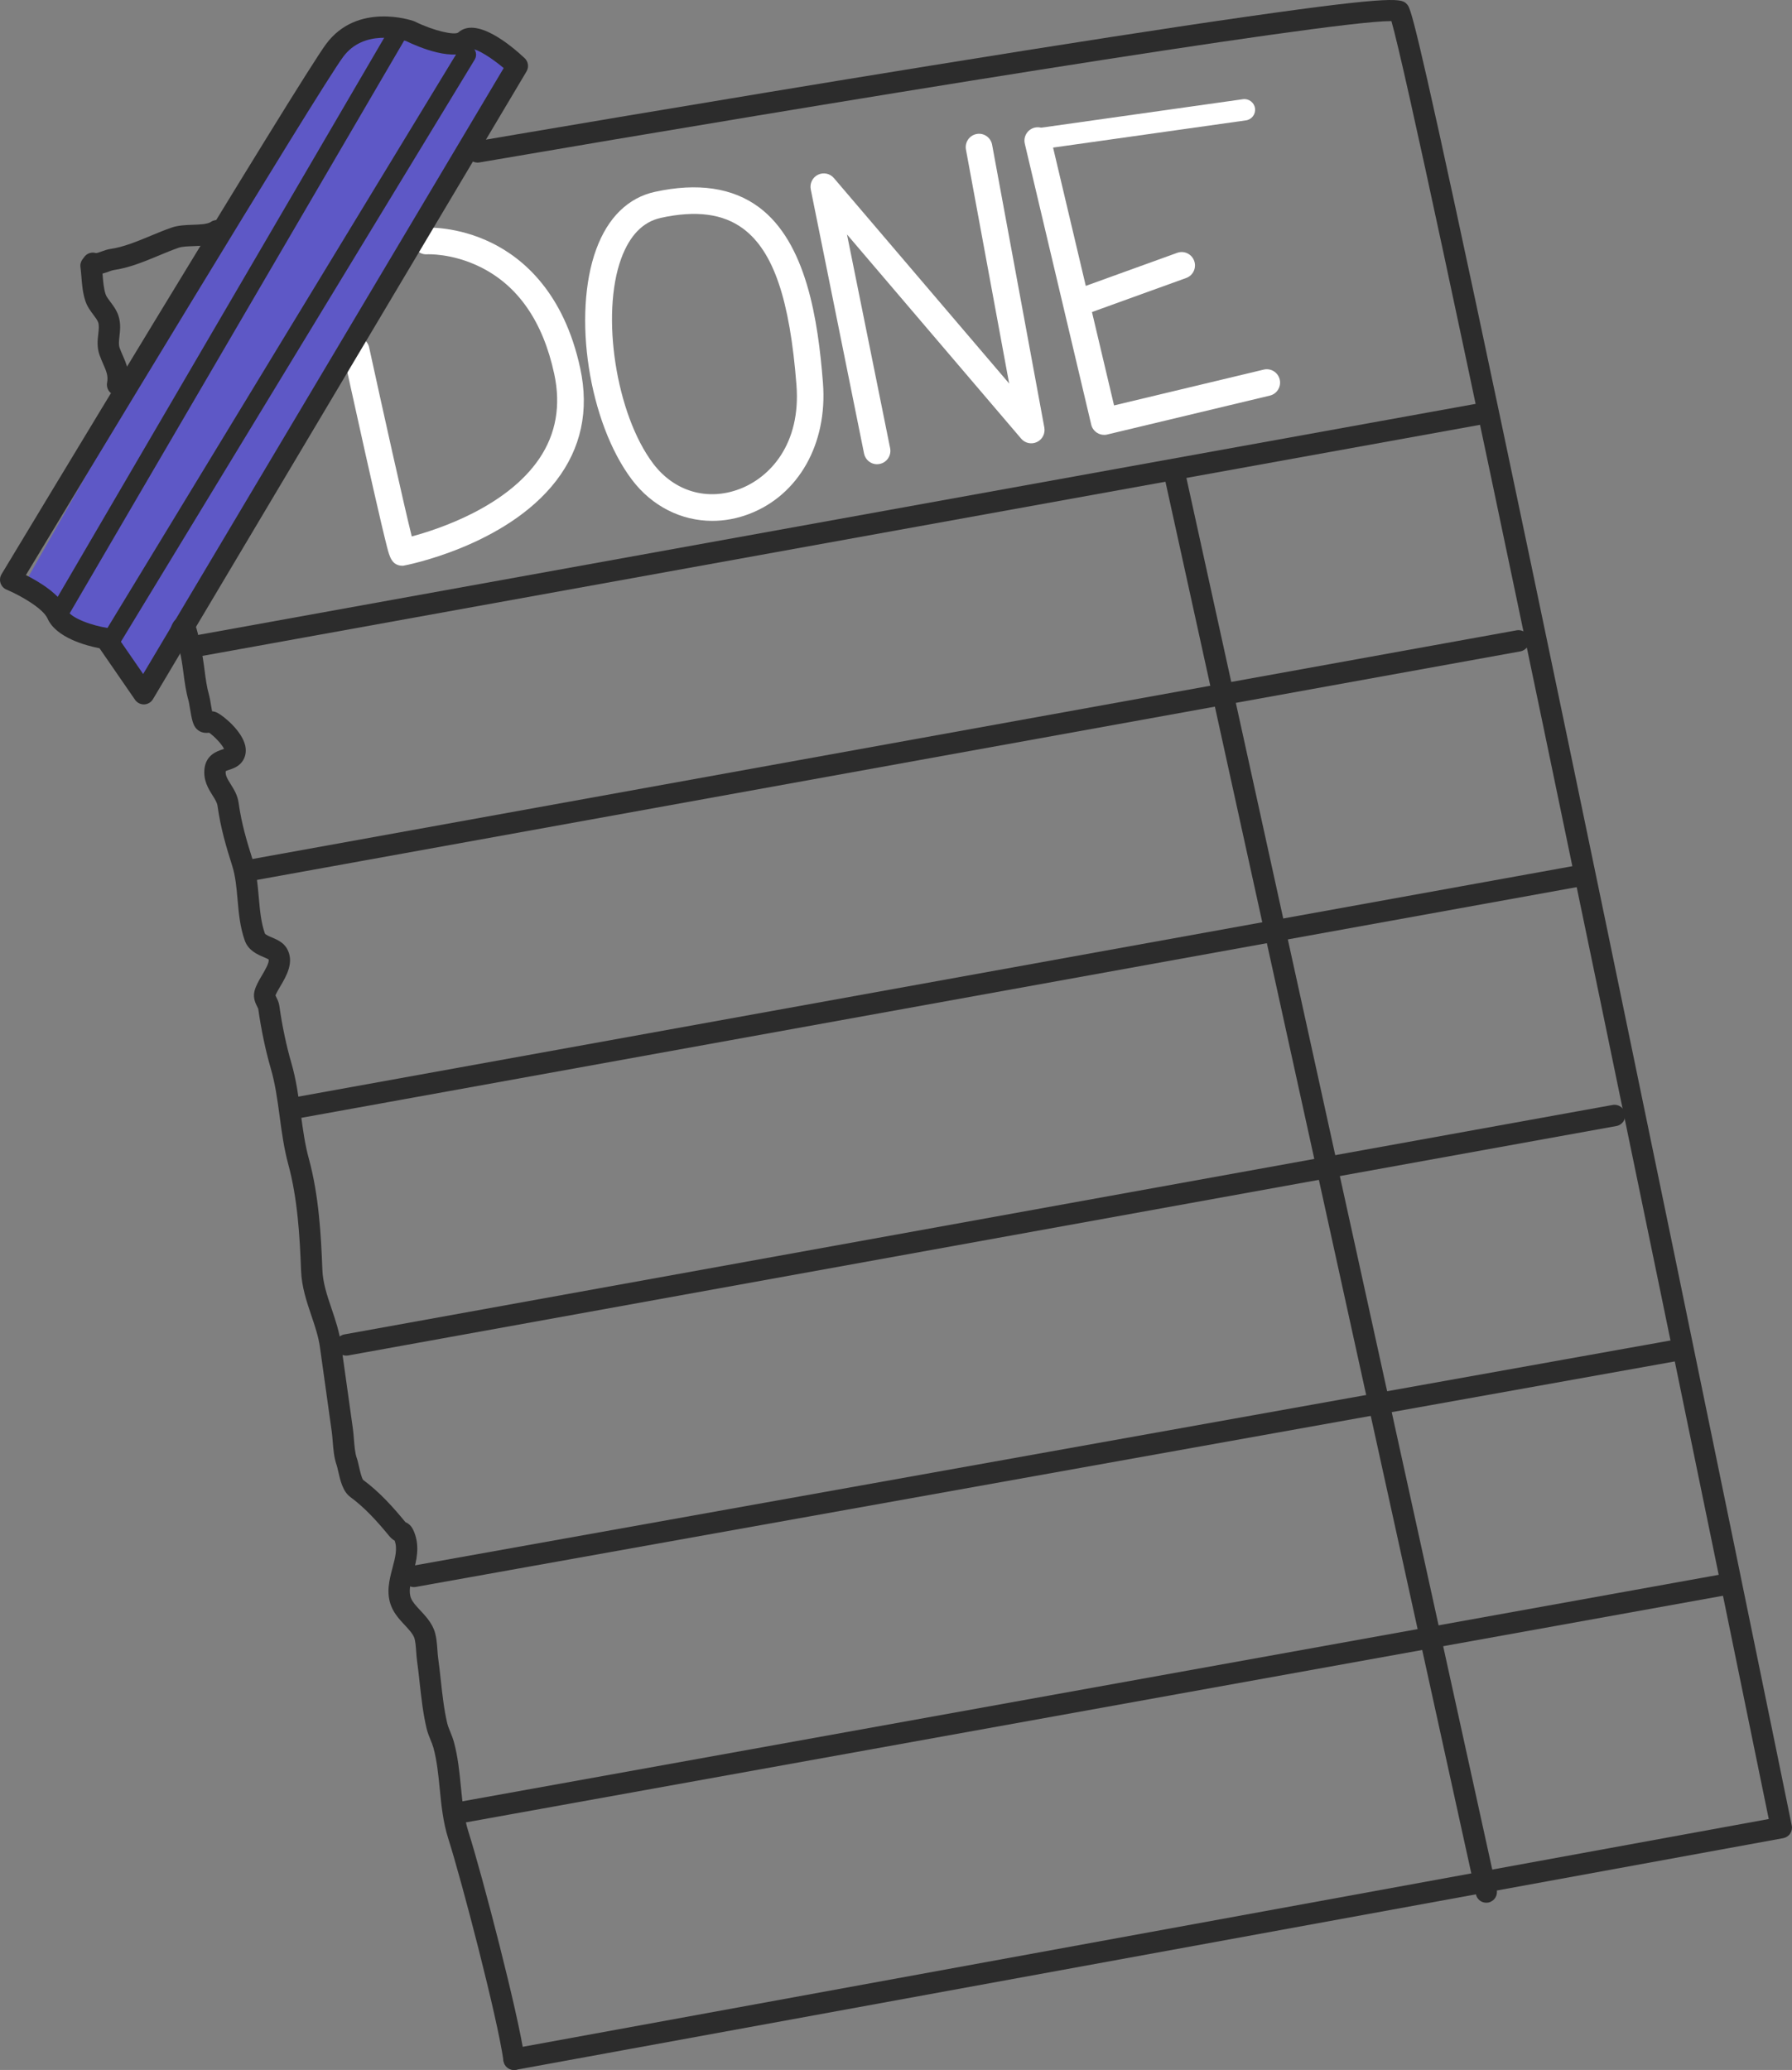 <svg width="116" height="134" viewBox="0 0 116 134" fill="none" xmlns="http://www.w3.org/2000/svg">
<rect x="0" y="0" width="116" height="134" fill="#808080" stroke="none"/>
<g clip-path="url(#clip0_13486_2237)">
<path opacity="0.7" d="M1.396 38.112L21.838 2.192C21.838 2.192 26.28 2.238 29.094 2.665C31.907 3.093 33.384 3.259 33.009 4.959C32.635 6.659 9.086 44.967 9.086 44.967L6.892 41.307L3.963 40.596L1.396 38.112Z" fill="#5048E5"/>
<path d="M26.056 36.623C25.369 36.623 25.217 36.037 25.055 35.416C24.966 35.071 24.844 34.566 24.69 33.916C24.434 32.828 24.089 31.313 23.662 29.41C22.939 26.174 22.222 22.896 22.215 22.863C22.114 22.396 22.408 21.936 22.872 21.834C23.337 21.732 23.795 22.028 23.896 22.493C24.766 26.48 26.134 32.639 26.654 34.727C28.388 34.262 32.806 32.811 34.919 29.675C35.992 28.083 36.314 26.246 35.878 24.214C35.148 20.815 33.529 18.478 31.066 17.273C29.246 16.38 27.66 16.462 27.644 16.463C27.17 16.493 26.762 16.128 26.735 15.65C26.707 15.173 27.069 14.765 27.544 14.737C27.627 14.732 29.601 14.632 31.82 15.72C33.856 16.718 36.505 18.939 37.561 23.851C38.145 26.568 37.621 29.012 36.007 31.116C32.728 35.388 26.154 36.62 26.096 36.623C26.08 36.623 26.066 36.623 26.051 36.623H26.056Z" fill="white"/>
<path d="M46.109 33.719C44.11 33.719 42.209 32.781 40.903 31.05C38.113 27.35 37.036 20.376 38.599 16.128C39.351 14.08 40.664 12.798 42.393 12.419C45.164 11.814 47.434 12.151 49.137 13.422C52.199 15.709 52.955 20.701 53.272 24.797C53.575 28.724 51.7 32.05 48.491 33.273C47.703 33.574 46.897 33.719 46.108 33.719H46.109ZM42.761 14.109C41.62 14.36 40.764 15.241 40.216 16.726C38.876 20.369 39.877 26.823 42.277 30.005C43.645 31.82 45.792 32.451 47.882 31.654C49.852 30.903 51.852 28.742 51.557 24.928C51.128 19.388 50.066 16.268 48.112 14.808C46.807 13.834 45.057 13.604 42.761 14.106V14.109Z" fill="white"/>
<path d="M56.774 30.054C56.373 30.054 56.014 29.77 55.932 29.36L52.482 12.262C52.404 11.876 52.596 11.485 52.949 11.312C53.302 11.139 53.725 11.227 53.98 11.527L65.325 24.828L62.528 9.683C62.442 9.212 62.75 8.763 63.217 8.675C63.684 8.586 64.133 8.898 64.221 9.366L67.602 27.677C67.672 28.061 67.478 28.447 67.126 28.614C66.775 28.784 66.355 28.694 66.102 28.397L54.828 15.178L57.62 29.014C57.714 29.483 57.413 29.939 56.946 30.033C56.889 30.045 56.831 30.05 56.774 30.05V30.054Z" fill="white"/>
<path d="M71.474 28.151C71.315 28.151 71.159 28.108 71.023 28.023C70.828 27.902 70.689 27.71 70.637 27.487L66.338 9.304C66.228 8.839 66.514 8.373 66.977 8.263C67.439 8.152 67.904 8.439 68.014 8.904L72.115 26.245L81.802 23.927C82.264 23.816 82.729 24.103 82.839 24.569C82.949 25.034 82.663 25.499 82.2 25.61L71.675 28.128C71.61 28.144 71.543 28.153 71.476 28.153L71.474 28.151Z" fill="white"/>
<path d="M70.259 20.302C69.906 20.302 69.575 20.082 69.448 19.729C69.286 19.279 69.519 18.785 69.966 18.622L76.201 16.368C76.649 16.206 77.141 16.439 77.303 16.889C77.465 17.338 77.233 17.833 76.785 17.996L70.55 20.25C70.454 20.284 70.356 20.302 70.259 20.302Z" fill="white"/>
<path d="M67.087 9.7C66.75 9.7 66.454 9.449 66.405 9.105C66.352 8.726 66.615 8.377 66.991 8.323L80.461 6.422C80.838 6.371 81.186 6.633 81.239 7.011C81.293 7.389 81.029 7.739 80.654 7.792L67.184 9.693C67.151 9.698 67.118 9.7 67.087 9.7Z" fill="white"/>
<path d="M33.272 134C32.945 134 32.656 133.766 32.596 133.431C32.527 133.056 32.776 132.694 33.15 132.627L114.495 117.756C106.558 78.954 91.7 6.945 90.069 1.366C90.052 1.366 90.033 1.366 90.014 1.366C85.922 1.366 52.954 6.758 31.028 10.517C30.654 10.579 30.298 10.328 30.233 9.951C30.169 9.574 30.42 9.218 30.796 9.152C30.942 9.126 45.659 6.606 60.297 4.24C68.896 2.849 75.787 1.782 80.776 1.069C90.529 -0.325 90.75 -0.083 91.084 0.285C91.297 0.521 91.518 0.765 95.493 19.393C97.582 29.187 100.429 42.769 103.954 59.763C109.956 88.696 115.926 117.883 115.984 118.175C116.022 118.357 115.984 118.547 115.881 118.701C115.778 118.855 115.616 118.96 115.433 118.995L33.396 133.991C33.355 133.998 33.314 134.003 33.272 134.003V134Z" fill="#2C2C2C"/>
<path d="M33.273 134C32.935 134 32.639 133.751 32.591 133.405C32.2 130.612 29.892 121.771 29.013 119.009C28.678 117.954 28.569 116.853 28.464 115.791C28.371 114.859 28.285 113.979 28.056 113.142C28.013 112.984 27.946 112.818 27.873 112.642C27.777 112.405 27.677 112.161 27.611 111.882C27.381 110.907 27.27 109.89 27.162 108.905C27.11 108.437 27.057 107.951 26.993 107.489C26.969 107.312 26.955 107.126 26.942 106.927C26.919 106.603 26.89 106.202 26.807 106C26.7 105.738 26.458 105.479 26.201 105.202C25.889 104.867 25.534 104.488 25.335 103.998C24.976 103.125 25.206 102.257 25.409 101.49C25.583 100.83 25.736 100.255 25.548 99.738C25.434 99.672 25.309 99.576 25.173 99.408C24.455 98.536 23.655 97.631 22.675 96.908C22.19 96.55 22.026 95.832 21.895 95.255C21.859 95.097 21.823 94.936 21.794 94.853C21.62 94.364 21.575 93.795 21.535 93.295C21.518 93.073 21.501 92.864 21.475 92.681L20.709 87.205C20.612 86.516 20.39 85.857 20.154 85.162C19.846 84.249 19.527 83.304 19.488 82.24C19.407 80.092 19.27 77.612 18.661 75.375C18.382 74.348 18.239 73.296 18.103 72.277C17.958 71.196 17.82 70.174 17.531 69.181C17.194 68.024 16.904 66.645 16.715 65.3C16.709 65.286 16.675 65.217 16.651 65.17C16.543 64.957 16.362 64.601 16.474 64.158C16.561 63.812 16.754 63.483 16.959 63.136C17.145 62.821 17.452 62.302 17.386 62.112C17.324 62.069 17.169 62.003 17.064 61.958C16.672 61.79 16.076 61.538 15.845 60.886C15.535 60.012 15.454 59.102 15.377 58.224C15.308 57.447 15.244 56.715 15.03 56.042C14.646 54.833 14.285 53.628 14.08 52.163C14.05 51.953 13.916 51.739 13.759 51.49C13.489 51.059 13.153 50.523 13.236 49.77C13.336 48.867 14.054 48.631 14.398 48.516C14.429 48.506 14.465 48.494 14.502 48.482C14.378 48.195 13.882 47.669 13.54 47.434C13.358 47.456 12.988 47.477 12.707 47.167C12.49 46.927 12.418 46.591 12.29 45.822C12.264 45.664 12.228 45.448 12.211 45.386C12.037 44.787 11.956 44.173 11.877 43.58C11.806 43.049 11.741 42.545 11.613 42.08C11.605 42.047 11.588 41.964 11.567 41.85C11.539 41.7 11.513 41.568 11.491 41.458C11.138 41.328 10.954 40.939 11.078 40.581C11.302 39.935 11.749 39.899 11.932 39.913C12.628 39.967 12.771 40.762 12.924 41.605C12.934 41.663 12.943 41.708 12.948 41.734C13.096 42.276 13.172 42.848 13.244 43.402C13.318 43.969 13.389 44.504 13.534 45C13.573 45.137 13.604 45.316 13.651 45.6C13.67 45.719 13.699 45.892 13.728 46.045C13.837 46.055 13.957 46.083 14.08 46.148C14.526 46.387 15.676 47.342 15.878 48.286C15.959 48.67 15.883 49.041 15.661 49.328C15.419 49.641 15.08 49.753 14.832 49.836C14.762 49.86 14.658 49.893 14.61 49.919C14.61 49.923 14.61 49.926 14.61 49.93C14.581 50.189 14.707 50.402 14.929 50.758C15.139 51.094 15.378 51.472 15.447 51.976C15.636 53.334 15.981 54.477 16.346 55.627C16.606 56.445 16.68 57.289 16.753 58.106C16.827 58.934 16.895 59.718 17.145 60.425C17.173 60.505 17.433 60.616 17.603 60.688C17.931 60.827 18.337 61 18.57 61.398C19.076 62.269 18.54 63.181 18.148 63.845C18.025 64.053 17.887 64.286 17.831 64.444C17.845 64.475 17.865 64.514 17.881 64.544C17.951 64.684 18.048 64.874 18.082 65.109C18.261 66.391 18.537 67.699 18.855 68.794C19.174 69.885 19.326 71.008 19.47 72.092C19.606 73.109 19.735 74.071 19.992 75.008C20.642 77.389 20.783 79.962 20.867 82.189C20.9 83.05 21.172 83.859 21.463 84.716C21.709 85.442 21.962 86.193 22.076 87.011L22.843 92.487C22.873 92.712 22.892 92.952 22.911 93.184C22.946 93.62 22.982 94.07 23.094 94.388C23.151 94.547 23.194 94.741 23.24 94.947C23.294 95.184 23.404 95.671 23.507 95.803C24.601 96.612 25.464 97.59 26.235 98.526C26.239 98.531 26.242 98.534 26.246 98.539C26.509 98.652 26.669 98.835 26.802 99.159C27.196 100.12 26.955 101.037 26.74 101.845C26.573 102.48 26.427 103.026 26.609 103.469C26.712 103.723 26.954 103.981 27.207 104.253C27.522 104.59 27.878 104.972 28.082 105.469C28.249 105.879 28.285 106.38 28.316 106.825C28.328 106.999 28.34 107.164 28.357 107.293C28.424 107.776 28.48 108.271 28.531 108.752C28.634 109.694 28.741 110.668 28.951 111.561C28.993 111.734 29.069 111.919 29.148 112.116C29.232 112.323 29.318 112.536 29.384 112.775C29.642 113.724 29.74 114.705 29.833 115.653C29.936 116.691 30.033 117.67 30.324 118.587C31.213 121.384 33.553 130.359 33.953 133.211C34.006 133.59 33.743 133.939 33.367 133.993C33.335 133.998 33.302 134 33.271 134H33.273Z" fill="#2C2C2C"/>
<path d="M9.31 45.6C9.084 45.6 8.872 45.489 8.743 45.303L6.442 41.966C5.602 41.803 3.632 41.295 3.075 40.036C2.793 39.397 1.355 38.56 0.423 38.169C0.239 38.092 0.096 37.938 0.034 37.745C-0.028 37.553 -0.004 37.344 0.099 37.173C0.885 35.867 19.373 5.184 21.111 2.847C23.126 0.135 26.62 1.309 26.769 1.36C26.794 1.368 26.822 1.38 26.846 1.392C28.1 2.008 29.411 2.288 29.659 2.108C30.821 1.057 33.055 2.915 33.961 3.764C34.199 3.987 34.248 4.345 34.083 4.625L9.901 45.263C9.78 45.465 9.567 45.591 9.332 45.6C9.325 45.6 9.317 45.6 9.31 45.6ZM1.677 37.227C2.555 37.671 3.899 38.482 4.334 39.474C4.586 40.043 6.043 40.511 6.947 40.65C7.135 40.679 7.302 40.783 7.41 40.94L9.267 43.632L32.605 4.407C31.784 3.717 30.888 3.171 30.556 3.171C30.551 3.171 30.546 3.171 30.542 3.171C29.46 4.075 27.07 3.037 26.285 2.657C25.957 2.553 23.555 1.873 22.217 3.676C20.656 5.774 4.443 32.641 1.677 37.227Z" fill="#2C2C2C"/>
<path d="M7.609 25.6C7.566 25.6 7.523 25.596 7.478 25.587C7.104 25.515 6.86 25.153 6.932 24.778C7.016 24.332 6.884 24.029 6.682 23.569C6.607 23.396 6.52 23.199 6.443 22.983C6.264 22.476 6.317 21.997 6.362 21.613C6.395 21.327 6.422 21.082 6.359 20.881C6.31 20.732 6.181 20.559 6.045 20.378C5.854 20.125 5.639 19.838 5.52 19.466C5.351 18.935 5.311 18.433 5.272 17.947C5.253 17.723 5.236 17.51 5.208 17.3C5.155 16.922 5.418 16.572 5.794 16.519C6.169 16.467 6.519 16.73 6.572 17.107C6.607 17.356 6.627 17.6 6.646 17.833C6.681 18.26 6.713 18.663 6.834 19.044C6.88 19.191 7.01 19.36 7.146 19.542C7.337 19.796 7.554 20.084 7.673 20.459C7.826 20.943 7.776 21.381 7.733 21.768C7.7 22.061 7.671 22.313 7.743 22.517C7.804 22.685 7.872 22.844 7.945 23.01C8.182 23.553 8.453 24.169 8.286 25.037C8.222 25.368 7.934 25.6 7.611 25.6H7.609Z" fill="#2C2C2C"/>
<path d="M6.21 17.767C6.077 17.767 5.938 17.748 5.797 17.703C5.435 17.586 5.237 17.197 5.354 16.832C5.469 16.47 5.853 16.271 6.213 16.384C6.213 16.384 6.215 16.384 6.217 16.384C6.286 16.384 6.465 16.32 6.573 16.28C6.747 16.216 6.945 16.145 7.161 16.114C7.991 15.996 8.898 15.621 9.775 15.256C10.216 15.073 10.671 14.884 11.106 14.734C11.535 14.585 12.012 14.568 12.476 14.552C12.922 14.536 13.428 14.519 13.659 14.362C13.974 14.147 14.403 14.23 14.615 14.547C14.828 14.863 14.745 15.294 14.43 15.507C13.871 15.887 13.156 15.912 12.524 15.934C12.162 15.946 11.79 15.96 11.556 16.041C11.16 16.178 10.743 16.351 10.302 16.534C9.344 16.932 8.356 17.342 7.354 17.484C7.279 17.494 7.159 17.537 7.042 17.581C6.814 17.664 6.529 17.767 6.212 17.767H6.21Z" fill="#2C2C2C"/>
<path d="M12.989 42.469C12.661 42.469 12.372 42.234 12.312 41.9C12.245 41.525 12.493 41.165 12.868 41.096L95.821 26.091C96.197 26.023 96.553 26.273 96.622 26.65C96.689 27.025 96.441 27.385 96.066 27.454L13.111 42.459C13.07 42.466 13.028 42.469 12.989 42.469Z" fill="#2C2C2C"/>
<path d="M16.192 57.03C15.864 57.03 15.575 56.795 15.515 56.461C15.448 56.086 15.696 55.726 16.071 55.657L98.177 40.804C98.552 40.736 98.909 40.985 98.978 41.362C99.045 41.738 98.797 42.097 98.421 42.167L16.316 57.02C16.274 57.026 16.233 57.03 16.194 57.03H16.192Z" fill="#2C2C2C"/>
<path d="M19.209 72.405C18.882 72.405 18.593 72.17 18.532 71.836C18.465 71.461 18.713 71.101 19.089 71.032L102.042 56.027C102.416 55.959 102.774 56.208 102.843 56.586C102.91 56.961 102.662 57.321 102.286 57.39L19.333 72.395C19.292 72.402 19.251 72.405 19.211 72.405H19.209Z" fill="#2C2C2C"/>
<path d="M22.409 87.758C22.081 87.758 21.792 87.523 21.732 87.189C21.665 86.814 21.913 86.454 22.288 86.385L104.394 71.53C104.769 71.464 105.126 71.712 105.195 72.089C105.262 72.464 105.014 72.824 104.638 72.893L22.532 87.748C22.491 87.755 22.45 87.758 22.41 87.758H22.409Z" fill="#2C2C2C"/>
<path d="M26.787 102.742C26.46 102.742 26.169 102.507 26.11 102.172C26.043 101.796 26.293 101.437 26.669 101.369L108.259 86.755C108.633 86.687 108.991 86.938 109.058 87.315C109.126 87.691 108.876 88.05 108.5 88.118L26.91 102.732C26.868 102.739 26.829 102.742 26.787 102.742Z" fill="#2C2C2C"/>
<path d="M29.698 118.045C29.37 118.045 29.079 117.81 29.021 117.476C28.953 117.101 29.203 116.741 29.577 116.674L111.719 101.864C112.093 101.798 112.451 102.047 112.518 102.423C112.585 102.798 112.335 103.158 111.962 103.225L29.82 118.035C29.779 118.042 29.737 118.045 29.698 118.045Z" fill="#2C2C2C"/>
<path d="M96.211 123.175C95.894 123.175 95.61 122.956 95.539 122.632L75.382 30.911C75.299 30.538 75.535 30.169 75.905 30.086C76.277 30.005 76.644 30.24 76.727 30.612L96.884 122.333C96.967 122.707 96.731 123.075 96.361 123.158C96.311 123.169 96.261 123.174 96.211 123.174V123.175Z" fill="#2C2C2C"/>
<path d="M7.157 42.085C7.05 42.085 6.941 42.056 6.843 41.997C6.559 41.822 6.47 41.45 6.643 41.165L29.701 3.226C29.875 2.94 30.245 2.85 30.53 3.025C30.814 3.2 30.903 3.572 30.729 3.857L7.672 41.797C7.558 41.983 7.36 42.087 7.157 42.087V42.085Z" fill="#2C2C2C"/>
<path d="M3.988 40.006C3.885 40.006 3.78 39.979 3.683 39.923C3.396 39.754 3.299 39.384 3.468 39.095L25.232 1.825C25.401 1.536 25.77 1.439 26.057 1.609C26.345 1.778 26.441 2.148 26.272 2.437L4.508 39.707C4.396 39.899 4.195 40.006 3.988 40.006Z" fill="#2C2C2C"/>
</g>
<defs>
<clipPath id="clip0_13486_2237">
<rect width="116" height="134" fill="white"/>
</clipPath>
</defs>
</svg>
